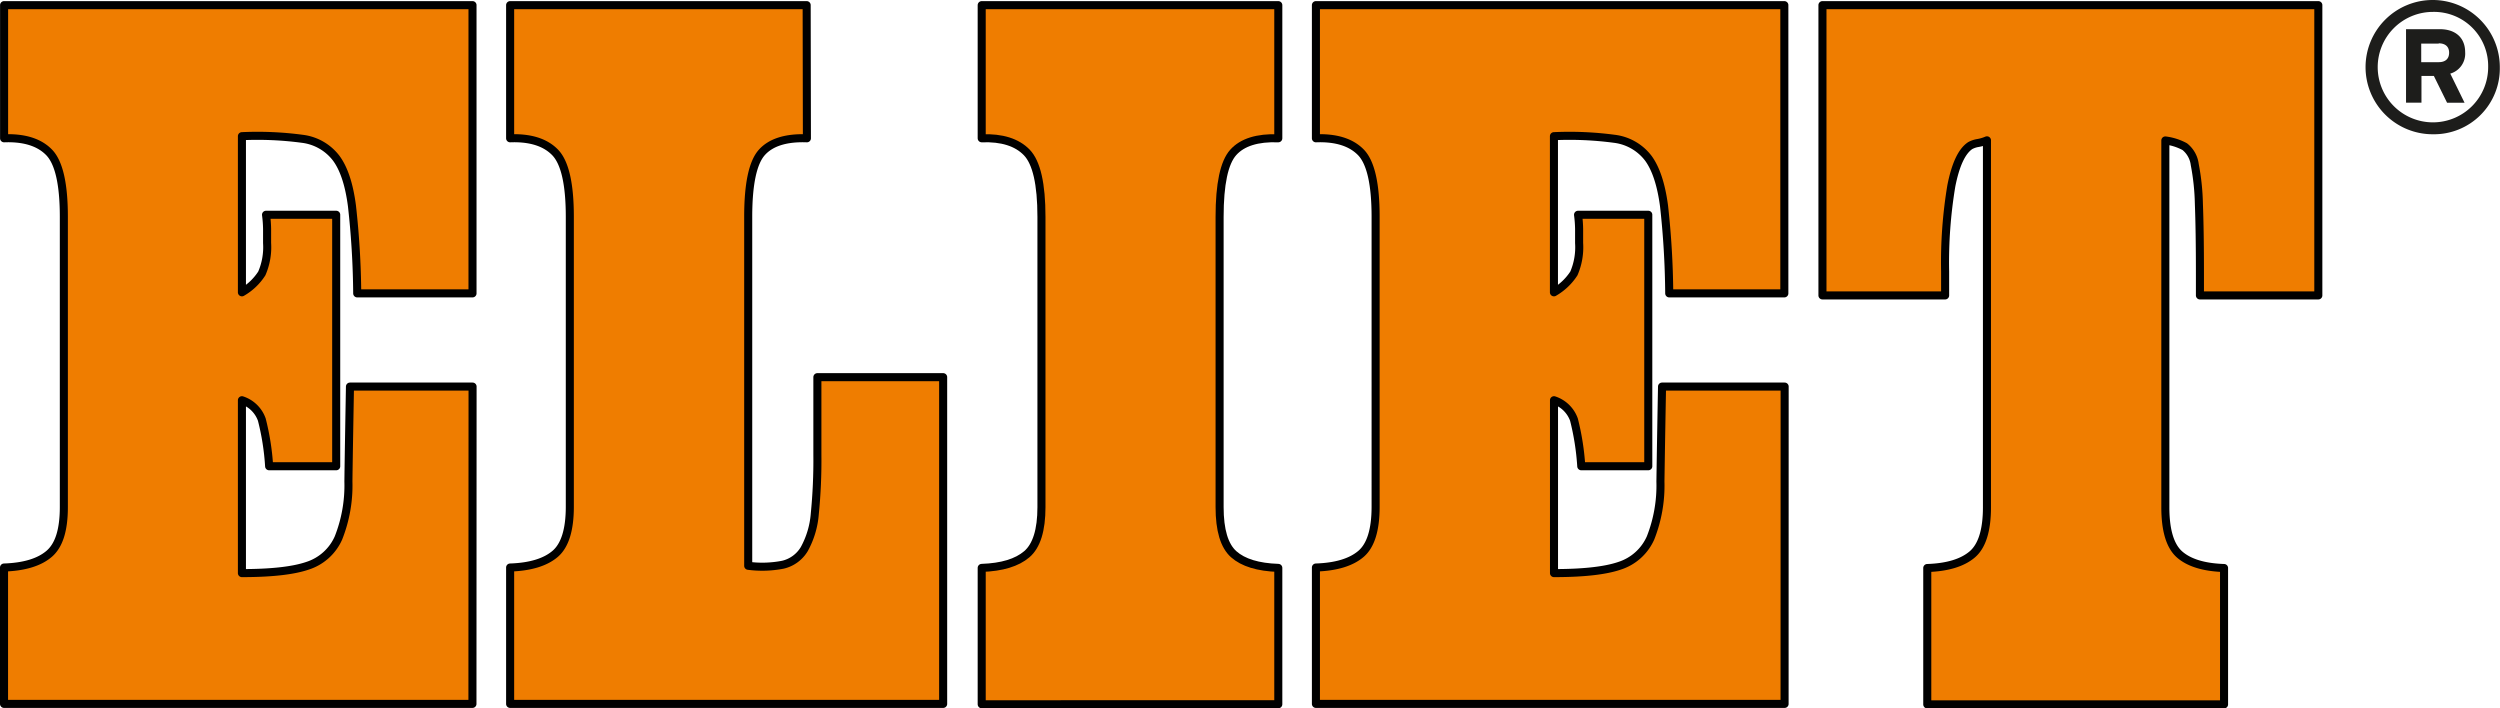 <?xml version="1.0" encoding="UTF-8"?>
<svg xmlns="http://www.w3.org/2000/svg" id="_Laag_" data-name="&lt;Laag&gt;" viewBox="0 0 403.33 114.25">
  <defs>
    <style>.cls-1{fill:#1d1d1b;}.cls-2{fill:#ef7d00;stroke:#000;stroke-linejoin:round;stroke-width:1.3px;}</style>
  </defs>
  <path class="cls-1" d="M488.21,366.1A10.83,10.83,0,1,1,499,355.27,10.62,10.62,0,0,1,488.21,366.1Zm0-19.74a8.91,8.91,0,1,0,8.91,8.91A8.73,8.73,0,0,0,488.21,346.36Zm2.82,10,2.28,4.65h-2.82l-2.13-4.32h-2V361h-2.49V349.15h5.49c2.28,0,4.05,1.2,4.05,3.72A3.35,3.35,0,0,1,491,356.32Zm-1.89-4.89h-2.82v3h2.82c1.08,0,1.68-.54,1.68-1.53S490.19,351.43,489.14,351.43Z" transform="translate(-95.7 -344.44)"></path>
  <path class="cls-2" d="M171.92,458H96.35v-22c3.27-.11,5.69-.85,7.27-2.2S106,430,106,426.25V379.42q0-7.94-2.37-10.39c-1.58-1.63-4-2.4-7.27-2.28V345.27h75.57v46.5H153.33a136,136,0,0,0-.85-14.12q-.67-5.16-2.54-7.69a8.11,8.11,0,0,0-5.49-3.13,54.57,54.57,0,0,0-9.72-.42V391.6a9.29,9.29,0,0,0,3.21-3.05,10.61,10.61,0,0,0,.85-4.9v-2.28a19.45,19.45,0,0,0-.17-2.28h11.32v40.57H139.12a40.23,40.23,0,0,0-1.18-7.52,5.07,5.07,0,0,0-3.21-3.13V436.9q7.1,0,10.57-1.18a8.19,8.19,0,0,0,5-4.48,23,23,0,0,0,1.61-9.13c.05-3.89.14-9,.25-15.3h19.78Z" transform="translate(-95.7 -344.44)"></path>
  <path class="cls-2" d="M225.88,366.75c-3.38-.12-5.81.65-7.27,2.28s-2.2,5.1-2.2,10.39v56.3a17.43,17.43,0,0,0,5.58-.17,5.45,5.45,0,0,0,3.47-2.53,14,14,0,0,0,1.69-5.67,86.62,86.62,0,0,0,.42-9.55V405.29h20.29V458H178v-22c3.26-.11,5.68-.85,7.26-2.2s2.37-3.89,2.37-7.61V379.42q0-7.94-2.37-10.39c-1.58-1.63-4-2.4-7.26-2.28V345.27h47.84Z" transform="translate(-95.7 -344.44)"></path>
  <path class="cls-2" d="M254.08,345.27h47.85v21.48c-3.39-.12-5.81.65-7.27,2.28s-2.2,5.1-2.2,10.39v46.83q0,5.58,2.28,7.61c1.52,1.35,3.92,2.09,7.19,2.2v22H254.08v-22c3.27-.11,5.69-.85,7.27-2.2s2.37-3.89,2.37-7.61V379.42q0-7.94-2.37-10.39c-1.58-1.63-4-2.4-7.27-2.28Z" transform="translate(-95.7 -344.44)"></path>
  <path class="cls-2" d="M383.61,458H308v-22c3.27-.11,5.69-.85,7.27-2.2s2.36-3.89,2.36-7.61V379.42q0-7.94-2.36-10.39c-1.58-1.63-4-2.4-7.27-2.28V345.27h75.57v46.5H365a136.49,136.49,0,0,0-.84-14.12c-.46-3.44-1.3-6-2.54-7.69a8.11,8.11,0,0,0-5.49-3.13,54.74,54.74,0,0,0-9.73-.42V391.6a9.43,9.43,0,0,0,3.22-3.05,10.63,10.63,0,0,0,.84-4.9v-2.28a19.45,19.45,0,0,0-.17-2.28h11.33v40.57H350.81a41.1,41.1,0,0,0-1.18-7.52,5.11,5.11,0,0,0-3.22-3.13V436.9q7.11,0,10.57-1.18a8.2,8.2,0,0,0,5-4.48,23,23,0,0,0,1.6-9.13c.06-3.89.14-9,.26-15.3h19.78Z" transform="translate(-95.7 -344.44)"></path>
  <path class="cls-2" d="M416.26,367.08a6.39,6.39,0,0,1-1.44.43,3.89,3.89,0,0,0-1.26.42c-1.36.9-2.37,3.07-3.05,6.51a75,75,0,0,0-1,13.78v3.88H389.72V345.27h80V392.1h-19.1v-3.38c0-4.84-.06-8.65-.17-11.41a37.46,37.46,0,0,0-.67-6.34,4.38,4.38,0,0,0-1.61-2.87,9,9,0,0,0-3.13-1v59.17q0,5.58,2.28,7.61c1.53,1.35,3.92,2.09,7.19,2.2v22H406.63v-22c3.26-.11,5.68-.85,7.26-2.2s2.37-3.89,2.37-7.61Z" transform="translate(-95.7 -344.44)"></path>
</svg>
